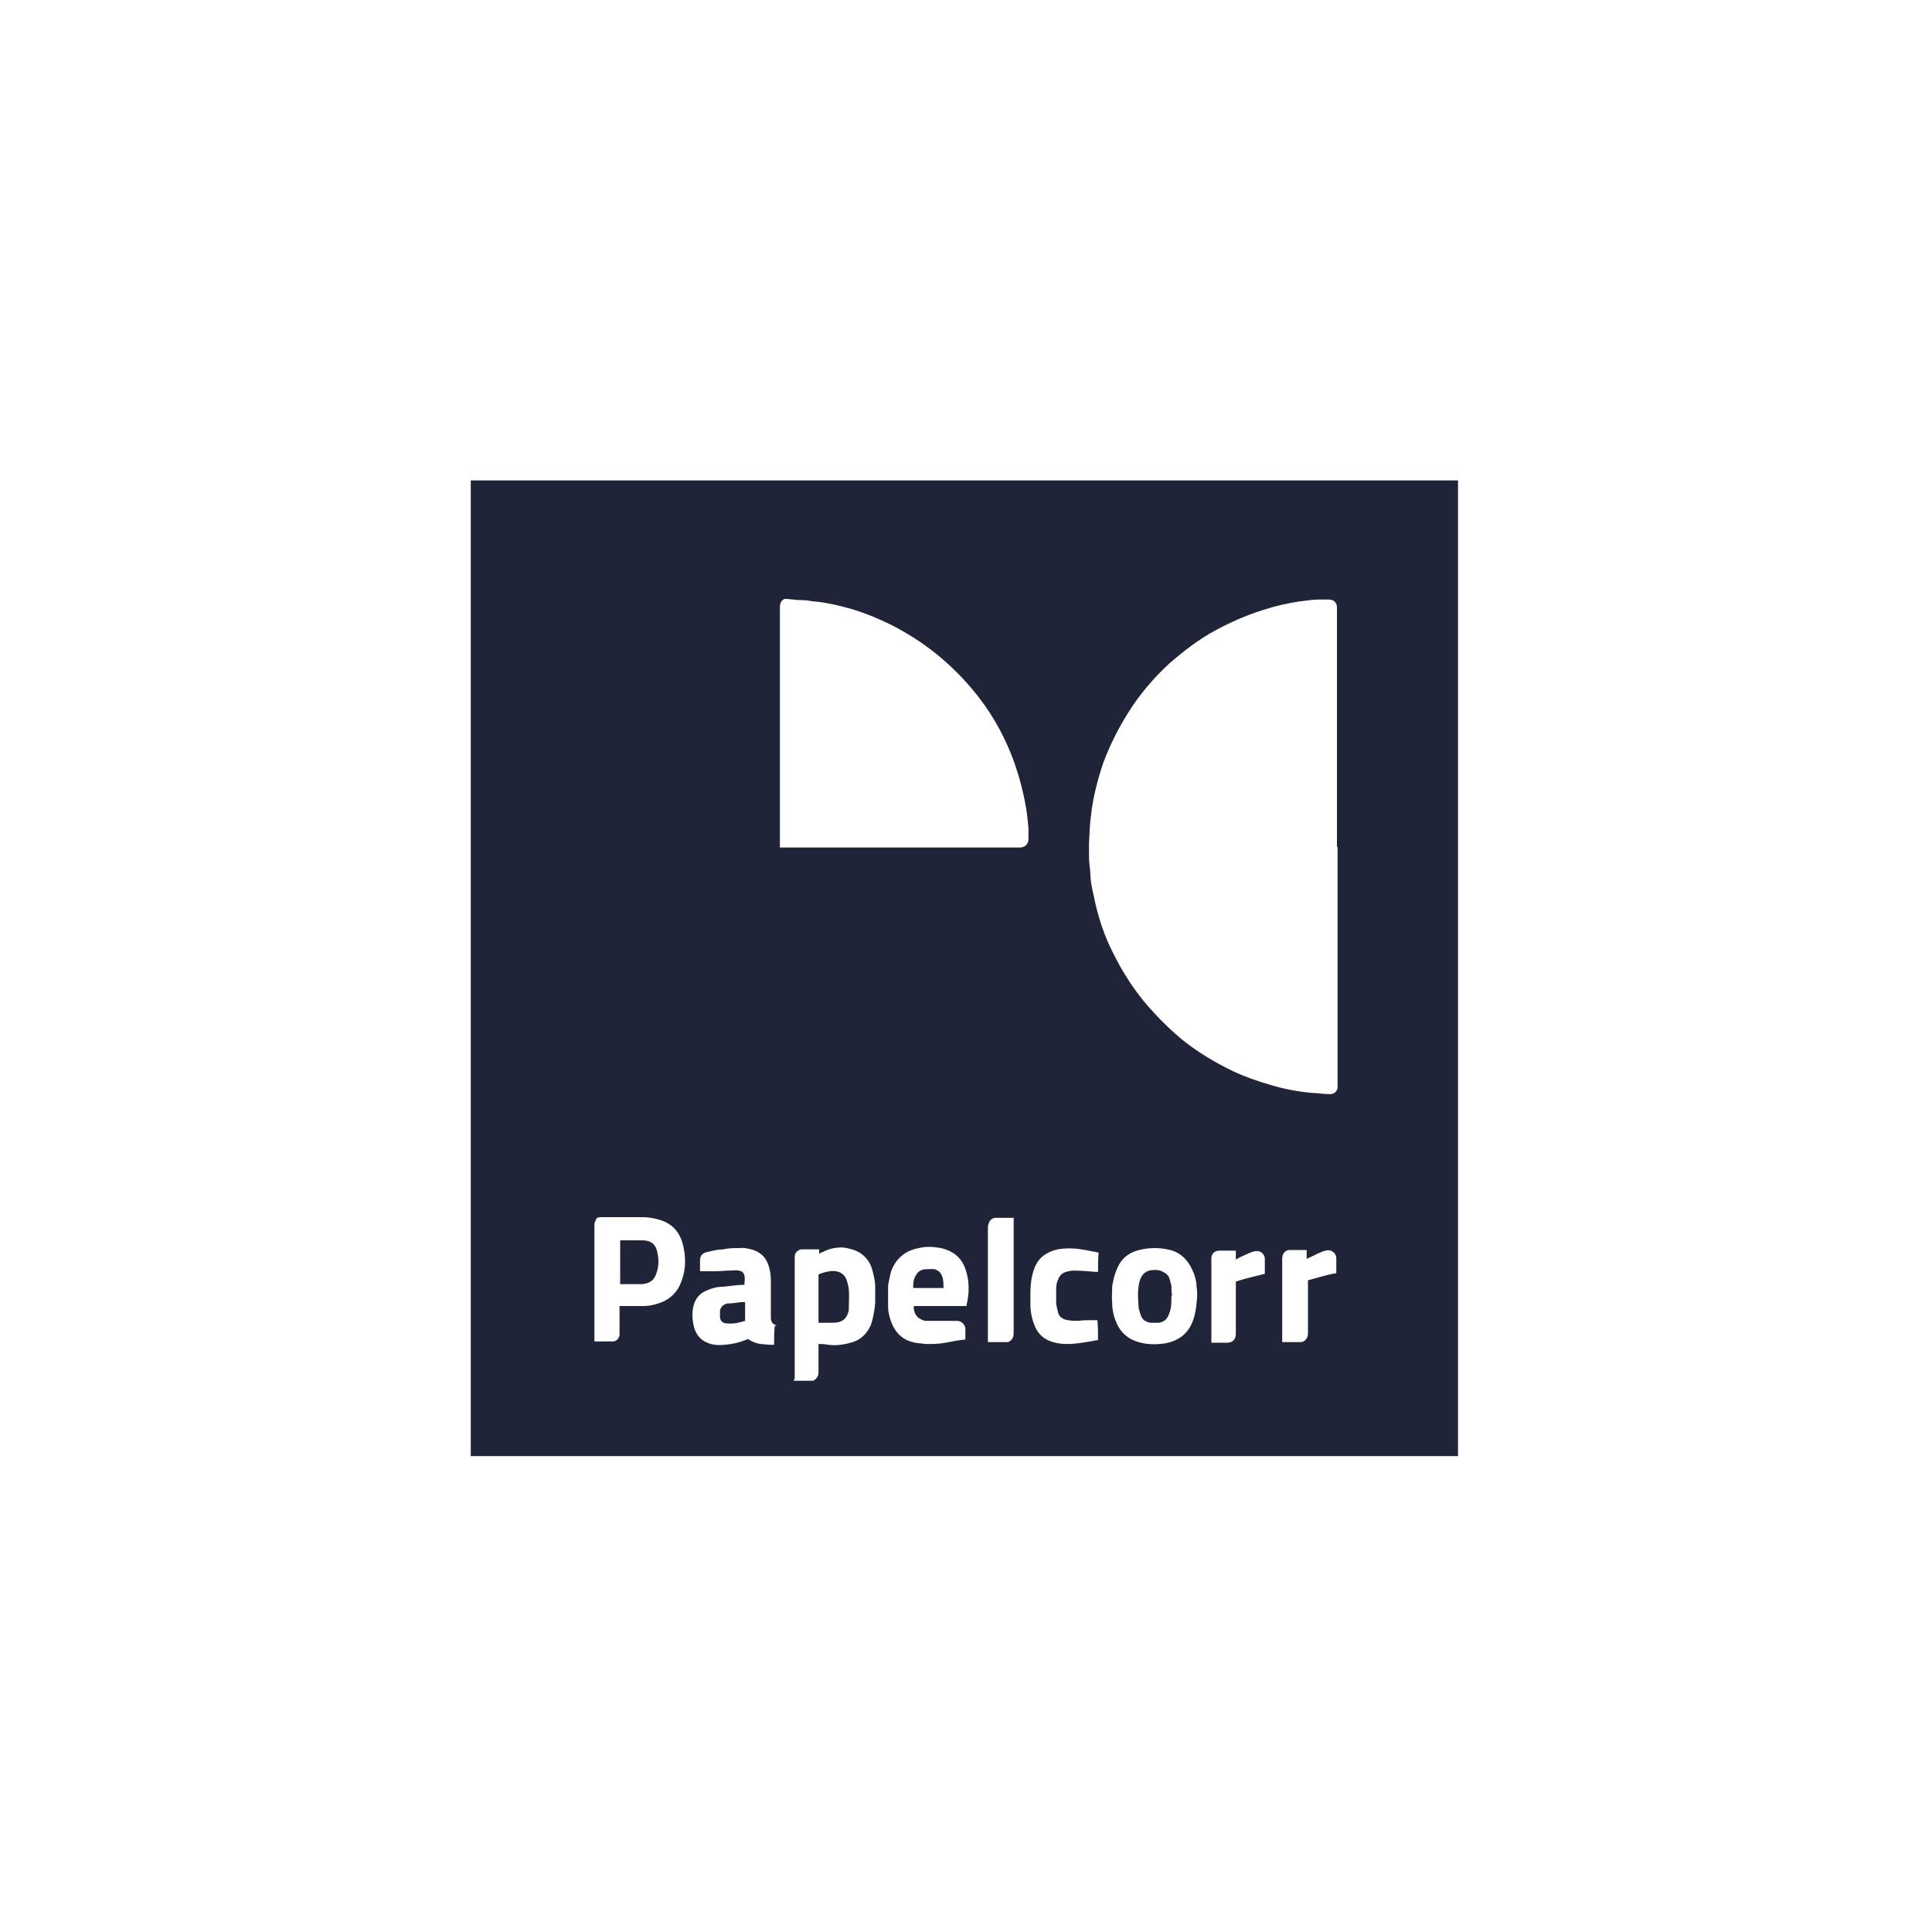 <?xml version="1.0" encoding="UTF-8"?>
<svg id="Capa_1" data-name="Capa 1" xmlns="http://www.w3.org/2000/svg" version="1.1" viewBox="0 0 300 300">
  <defs>
    <style>
      .cls-1 {
        fill: #1f2438;
        stroke-width: 0px;
      }
    </style>
  </defs>
  <path class="cls-1" d="M73.1,226.1V74.6h153.3c0,.2,0,.4,0,.6,0,11.6,0,23.3,0,34.9v116h-.6c-50.7,0-101.3,0-152,0-.2,0-.4,0-.6,0M207.6,131.5c0-12.3,0-24.6,0-36.8v-.4c0-.7-.5-1.2-1.2-1.2-.6,0-1.2,0-1.7,0-1,0-2,.2-3,.3-1.9.3-3.7.7-5.5,1.3-2.6.8-5.1,1.9-7.5,3.2-2.6,1.4-4.9,3.2-7.1,5.1-2.5,2.3-4.7,4.9-6.5,7.8-1.5,2.4-2.8,5-3.8,7.7-.9,2.7-1.6,5.4-1.9,8.2-.2,1.4-.2,2.8-.3,4.2,0,.7,0,1.4,0,2,0,.8.1,1.7.2,2.5,0,1.4.3,2.7.6,4,.6,3,1.6,6,3,8.7,1.5,3,3.3,5.8,5.5,8.3,1.7,1.9,3.5,3.7,5.5,5.3,2.3,1.8,4.8,3.3,7.5,4.6,1.9.9,3.9,1.6,6,2.2,2,.6,4.1,1,6.2,1.2.9,0,1.9.2,2.9.2.6,0,1-.3,1.2-.9,0-.2,0-.4,0-.6,0-12.3,0-24.6,0-36.9M121.1,131.6h36.6c.2,0,.4,0,.7,0,.8,0,1.3-.6,1.3-1.3,0-.6,0-1.2,0-1.7-.1-1.1-.2-2.2-.4-3.3-.4-2.3-1-4.6-1.8-6.9-1.3-3.6-3.1-7-5.5-10.1-1.7-2.2-3.6-4.2-5.7-6-2.2-1.9-4.6-3.5-7.2-4.9-2.3-1.2-4.7-2.2-7.1-2.9-1.8-.5-3.5-.9-5.4-1.1-.6,0-1.1-.2-1.7-.2-.9,0-1.8-.1-2.7-.2h-.4c-.6.3-.7.8-.7,1.4,0,12.2,0,24.4,0,36.6,0,.2,0,.3,0,.5M96.3,202.8c.2,0,.3,0,.5,0,.9,0,1.8,0,2.7,0,.7,0,1.3,0,2-.2,2.2-.5,3.7-1.7,4.4-3.9.6-1.7.6-3.4.2-5.2-.5-2.3-1.9-3.7-4.1-4.2-.7-.2-1.5-.3-2.3-.3-.8,0-1.7,0-2.5,0-1.2,0-2.4,0-3.6,0s-.9.2-1.2.7c-.1.2-.1.5-.1.7,0,2.5,0,5.1,0,7.6s0,6.5,0,9.8c0,.2,0,.4,0,.5h.1c.9,0,1.8,0,2.7,0,.6,0,1-.4,1.1-1,0-.1,0-.3,0-.4,0-1.2,0-2.4,0-3.6v-.5M123.2,214.4c1,0,1.9,0,2.9,0h.2c.5-.3.8-.7.8-1.3,0-1.3,0-2.7,0-4v-.4c.5,0,1,0,1.4.1,1.3.2,2.6,0,3.9-.4,1.3-.4,2.2-1.3,2.8-2.6.4-1.1.6-2.3.7-3.5,0-.8,0-1.7,0-2.6,0-.8-.2-1.5-.4-2.3-.3-1.3-1-2.3-2.2-3-.8-.4-1.6-.6-2.5-.7-1.1,0-2.1.2-3,.7-.2,0-.4.2-.6.3,0-.3,0-.5,0-.7-1,0-1.9,0-2.8,0-.2,0-.5.2-.6.3-.4.3-.4.7-.4,1.1,0,6.1,0,12.1,0,18.2,0,.2,0,.3,0,.5M120.6,205.8c-.8-.2-.9-.7-.9-1.3,0-.1,0-.3,0-.4,0-1.6,0-3.2,0-4.9,0-.7,0-1.4-.2-2.1-.3-1.5-1.1-2.5-2.5-3-.7-.2-1.5-.4-2.2-.3-.8,0-1.7,0-2.5.2-.8,0-1.6.2-2.4.4-.2,0-.4.1-.6.2-.4.2-.6.6-.6,1.1,0,.4,0,.8,0,1.2,0,.1,0,.3,0,.5.3,0,.5,0,.8,0,1.1,0,2.3,0,3.4-.1h.3c.5,0,1.1-.1,1.6,0,.4.1.7.3.8.8.1.5,0,.9,0,1.4-1.1,0-2.2.2-3.3.3-.9,0-1.7.2-2.6.6-1,.4-1.7,1.2-2,2.3-.3,1.2-.2,2.4.1,3.5.4,1.2,1.1,2,2.3,2.4.8.3,1.7.3,2.6.2,1-.1,2-.3,3-.7.1,0,.3-.1.4-.2.6.4,1.3.7,2,.8.7,0,1.4.2,2.1.1,0-1,0-1.9.1-2.9M149.9,208c0-.2,0-.3,0-.4,0-.4,0-.8,0-1.2,0-.7-.5-1.2-1.2-1.3-.4,0-.9,0-1.3,0-1.1,0-2.3,0-3.4,0-.3,0-.6,0-.9-.2-.8-.3-1.3-1.2-1.2-2.1h8.2v-.3c.2-.6.2-1.2.3-1.8,0-.3,0-.6,0-.9,0-.7-.1-1.4-.3-2.1-.5-2.1-1.8-3.4-4-3.9-1.1-.2-2.3-.3-3.4,0-1.2.2-2.3.7-3.2,1.7-.7.8-1.1,1.6-1.3,2.6-.1.6-.3,1.2-.3,1.7,0,1,0,2.1,0,3.1,0,.8.2,1.6.5,2.4.6,1.6,1.7,2.7,3.3,3.1.7.2,1.4.2,2.1.3,1,0,2,0,3-.2,1-.2,2-.4,3.1-.5M185.9,201.3c0-.5,0-1-.1-1.5,0-.9-.3-1.9-.7-2.7-.7-1.5-1.8-2.6-3.4-3-1.6-.4-3.2-.4-4.8,0-1.3.3-2.4,1-3.1,2.2-.6,1.1-.9,2.2-1.1,3.4,0,.9-.1,1.8,0,2.7,0,.9.2,1.8.5,2.6.6,1.7,1.8,2.9,3.6,3.4,1.3.4,2.7.4,4.1.2,2.2-.4,3.7-1.6,4.4-3.7.4-1.2.5-2.4.6-3.6M170.6,194.5c-.2,0-.4-.1-.5-.1-.7-.1-1.4-.3-2.2-.4-1.2-.2-2.5-.2-3.7,0-1.7.4-3,1.3-3.6,3-.5,1.3-.6,2.7-.6,4,0,.5,0,1,0,1.5,0,1.1.2,2.2.6,3.2.5,1.4,1.5,2.3,2.9,2.7.7.2,1.4.3,2.2.3,1.2,0,2.4-.2,3.5-.4.4,0,.8-.2,1.3-.2,0-1.1,0-2.1-.1-3.1-.1,0-.2,0-.3,0-.3,0-.6,0-.9,0-.6,0-1.1,0-1.7.1-.7,0-1.4,0-2.1-.2-.6-.2-1-.6-1.1-1.1-.1-.5-.3-1-.3-1.6,0-.7,0-1.4,0-2.1,0-.5.1-1,.3-1.4.2-.6.6-1,1.2-1.2.4-.1.8-.2,1.2-.2,1.2,0,2.3.1,3.5.2h.3c0-1,0-2,.1-3.1M153.5,208.4h.3c.8,0,1.6,0,2.4,0h.3c.6-.2.9-.7.9-1.4,0-5.8,0-11.6,0-17.5v-.4h-.2c-.8,0-1.6,0-2.5,0-.5,0-.9.2-1.1.7-.1.2-.2.5-.2.8,0,5.8,0,11.6,0,17.4,0,.1,0,.3,0,.4M199.1,208.4h.2c.9,0,1.7,0,2.6,0,.7,0,1.1-.5,1.2-1.2v-.4c0-2.5,0-4.9,0-7.4v-.6c.7-.2,1.5-.4,2.2-.6.7-.2,1.5-.4,2.2-.5v-.3c0-.7,0-1.3,0-2,0-.4-.2-.8-.5-1-.4-.3-.8-.3-1.2-.2-.4.1-.8.3-1.3.5-.5.3-1.1.5-1.6.8,0-.5,0-.9,0-1.4h-.1c-.9,0-1.7,0-2.6,0-.2,0-.5.1-.7.3-.3.3-.4.6-.4,1.1,0,4.1,0,8.3,0,12.4v.4ZM192,194.2c-.9,0-1.8,0-2.7,0-.7,0-1.2.5-1.2,1.2,0,4.2,0,8.4,0,12.7,0,.1,0,.2,0,.4.2,0,.3,0,.4,0,.7,0,1.4,0,2,0,.9,0,1.4-.5,1.4-1.4,0-2.5,0-5.1,0-7.6v-.5c1.5-.5,3-.8,4.5-1.2v-.2c0-.7,0-1.5,0-2.2,0-.2-.1-.5-.3-.7-.3-.4-.8-.5-1.3-.4-.8.2-1.5.6-2.2.9-.2.1-.4.2-.7.4v-1.4Z"/>
  <path class="cls-1" d="M96.3,199.4v-6.8h.3c1,0,2.1,0,3.1,0,1.6,0,2.2.8,2.4,2,.2,1,.2,1.9-.1,2.9-.4,1.4-1.2,1.8-2.3,1.9-1,0-1.9,0-2.9,0h-.4Z"/>
  <path class="cls-1" d="M127.1,205.2v-7.3c.4-.2.8-.3,1.2-.4.5-.1,1-.2,1.5-.1.7.1,1.3.5,1.6,1.2.2.5.3,1,.4,1.5.1,1,0,2.1,0,3.1v.3c-.3,1.2-.9,1.9-2.5,1.9-.6,0-1.2,0-1.8,0h-.4Z"/>
  <path class="cls-1" d="M115.7,205.1c-.9.3-1.9.5-2.8.4-.6,0-1-.3-1.1-.9,0-.4,0-.8,0-1.1.1-.6.6-1,1.2-1.1.7,0,1.3-.1,2-.2.2,0,.4,0,.7,0v2.9Z"/>
  <path class="cls-1" d="M146.6,200h-4.8c0-.7,0-1.4.5-2.1.3-.5.7-.7,1.2-.8.6,0,1.2-.1,1.7,0,.5.2.9.5,1.1,1.1.2.5.2,1.1.2,1.7"/>
  <path class="cls-1" d="M181.9,201.2c0,1.1,0,2-.4,2.9-.3.8-.8,1.2-1.6,1.3-.4,0-.8,0-1.2,0-.8-.1-1.4-.5-1.6-1.3-.1-.4-.3-.8-.3-1.2-.1-1.4-.2-2.7.2-4.1.3-.9.9-1.6,2.2-1.6.4,0,.8,0,1.2.2.5.2.9.5,1.1.9.2.5.3,1,.4,1.4,0,.5,0,1,.1,1.4"/>
</svg>